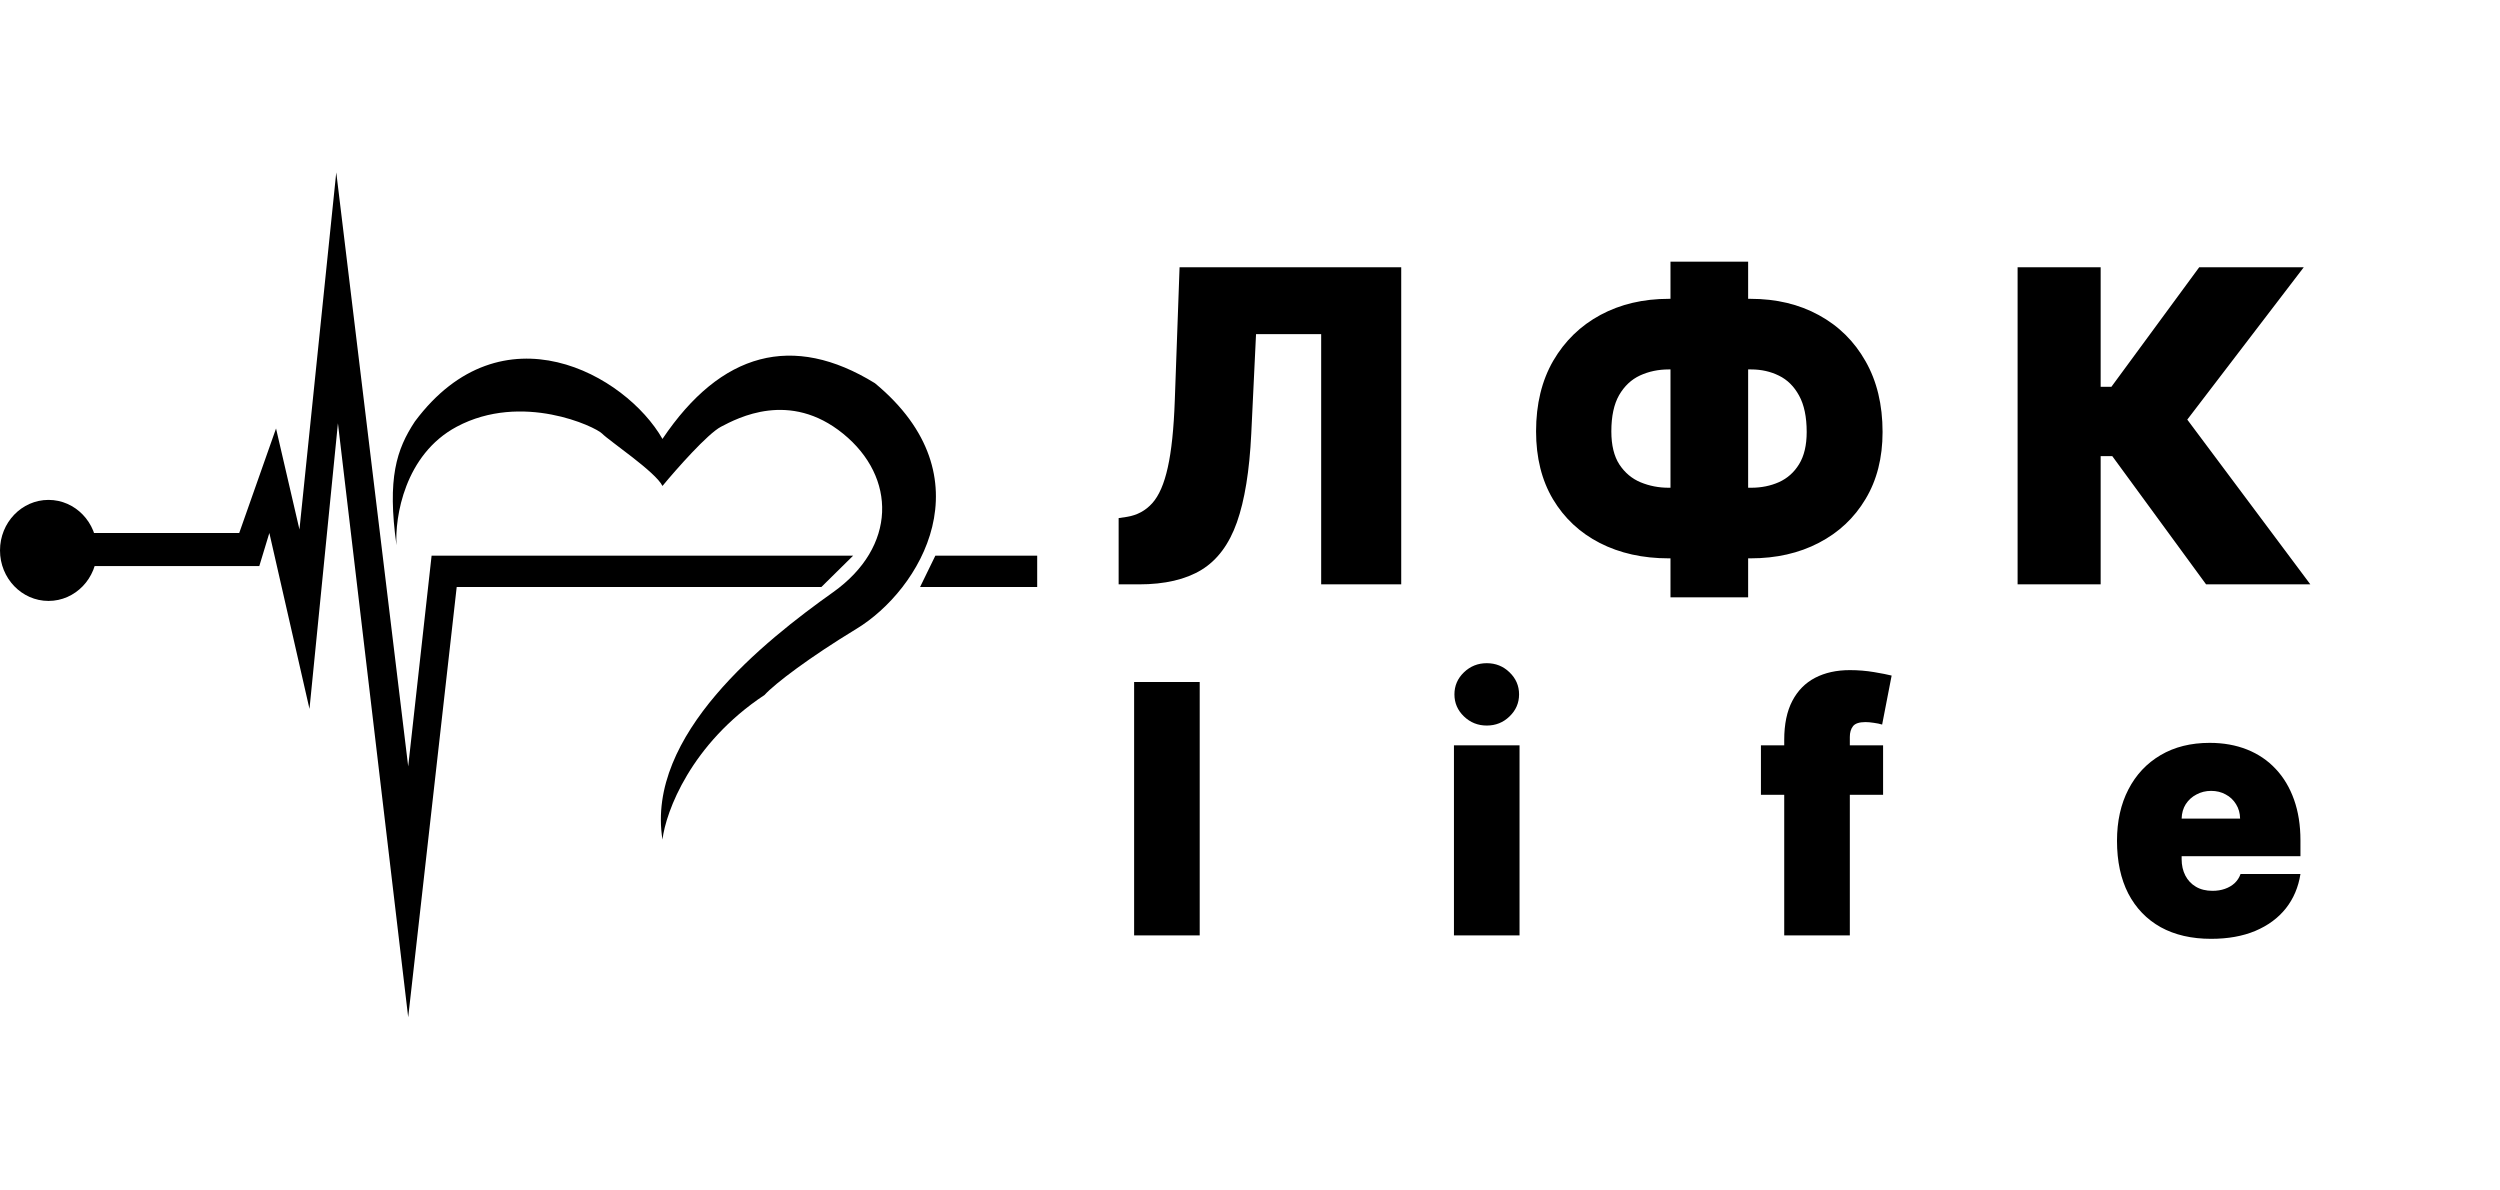 <?xml version="1.0" encoding="UTF-8"?> <svg xmlns="http://www.w3.org/2000/svg" width="145" height="69" viewBox="0 0 145 69" fill="none"><path d="M69.583 39.556V54.252H65.779V39.556H69.583ZM84.329 54.252V43.23H88.133V54.252H84.329ZM86.231 42.082C85.717 42.082 85.275 41.905 84.908 41.551C84.54 41.197 84.357 40.771 84.357 40.274C84.357 39.776 84.54 39.35 84.908 38.996C85.275 38.642 85.717 38.465 86.231 38.465C86.75 38.465 87.191 38.642 87.554 38.996C87.922 39.35 88.106 39.776 88.106 40.274C88.106 40.771 87.922 41.197 87.554 41.551C87.191 41.905 86.75 42.082 86.231 42.082ZM109.219 43.23V46.1H102.134V43.23H109.219ZM103.485 54.252V42.914C103.485 42.005 103.641 41.252 103.954 40.654C104.266 40.056 104.708 39.609 105.277 39.312C105.847 39.016 106.517 38.867 107.29 38.867C107.771 38.867 108.24 38.906 108.695 38.982C109.154 39.059 109.494 39.126 109.715 39.183L109.164 42.025C109.025 41.981 108.865 41.948 108.681 41.924C108.497 41.895 108.337 41.881 108.199 41.881C107.84 41.881 107.599 41.96 107.475 42.118C107.351 42.276 107.29 42.484 107.29 42.742V54.252H103.485ZM128.244 54.452C127.114 54.452 126.14 54.228 125.322 53.778C124.509 53.323 123.882 52.673 123.44 51.826C123.004 50.975 122.786 49.956 122.786 48.769C122.786 47.631 123.007 46.636 123.448 45.785C123.888 44.933 124.511 44.27 125.315 43.797C126.119 43.323 127.067 43.086 128.161 43.086C128.961 43.086 129.684 43.216 130.332 43.474C130.979 43.732 131.533 44.108 131.992 44.6C132.452 45.088 132.806 45.682 133.054 46.38C133.302 47.078 133.426 47.865 133.426 48.741V49.659H123.972V47.478H129.926C129.92 47.162 129.842 46.885 129.691 46.645C129.544 46.402 129.344 46.212 129.091 46.079C128.843 45.94 128.561 45.871 128.244 45.871C127.936 45.871 127.653 45.94 127.396 46.079C127.139 46.212 126.932 46.399 126.776 46.638C126.624 46.877 126.544 47.157 126.535 47.478V49.831C126.535 50.185 126.606 50.501 126.748 50.779C126.891 51.056 127.095 51.274 127.362 51.431C127.628 51.589 127.95 51.668 128.327 51.668C128.588 51.668 128.827 51.63 129.043 51.554C129.264 51.477 129.452 51.367 129.609 51.223C129.764 51.075 129.88 50.898 129.952 50.692H133.426C133.306 51.458 133.024 52.123 132.578 52.687C132.133 53.247 131.543 53.682 130.807 53.993C130.077 54.299 129.222 54.452 128.244 54.452Z" fill="black"></path><path d="M64.881 33.893V30.049L65.366 29.977C65.955 29.881 66.443 29.618 66.83 29.187C67.223 28.75 67.523 28.058 67.731 27.112C67.945 26.16 68.08 24.864 68.138 23.224L68.415 15.5H81.271V33.893H76.628V19.38H72.85L72.573 25.163C72.469 27.307 72.192 29.016 71.742 30.291C71.291 31.567 70.607 32.486 69.689 33.049C68.77 33.611 67.561 33.893 66.059 33.893H64.881ZM96.784 17.332H101.532C103.021 17.332 104.341 17.646 105.49 18.275C106.645 18.904 107.549 19.796 108.201 20.951C108.86 22.107 109.189 23.475 109.189 25.056C109.189 26.552 108.86 27.849 108.201 28.944C107.549 30.04 106.645 30.887 105.49 31.486C104.341 32.085 103.021 32.384 101.532 32.384H96.784C95.282 32.384 93.952 32.088 92.791 31.495C91.636 30.902 90.729 30.055 90.071 28.953C89.418 27.852 89.092 26.54 89.092 25.02C89.092 23.439 89.424 22.074 90.088 20.924C90.758 19.775 91.671 18.889 92.826 18.266C93.986 17.643 95.306 17.332 96.784 17.332ZM96.784 21.427C96.184 21.427 95.629 21.544 95.121 21.777C94.618 22.011 94.214 22.391 93.908 22.918C93.608 23.445 93.458 24.145 93.458 25.02C93.458 25.822 93.614 26.463 93.925 26.942C94.243 27.421 94.653 27.765 95.156 27.974C95.664 28.184 96.207 28.289 96.784 28.289H101.566C102.155 28.289 102.692 28.181 103.177 27.965C103.668 27.744 104.058 27.397 104.347 26.924C104.641 26.445 104.788 25.822 104.788 25.056C104.788 24.181 104.641 23.478 104.347 22.945C104.058 22.412 103.668 22.026 103.177 21.787C102.692 21.547 102.155 21.427 101.566 21.427H96.784ZM101.392 15.177V34.647H96.888V15.177H101.392ZM127.953 33.893L122.513 26.457H121.838V33.893H117.021V15.5H121.838V22.433H122.462L127.555 15.5H133.619L126.862 24.337L134 33.893H127.953Z" fill="black"></path><path d="M26.489 24.75C23.462 26.367 22.899 30.004 22.996 31.621C22.452 27.741 22.996 26.064 24.063 24.447C29.108 17.678 36.288 21.72 38.423 25.458C41.819 20.406 45.991 19.295 50.745 22.225C57.343 27.68 53.365 34.231 49.678 36.47C46.98 38.109 44.956 39.636 44.342 40.309C40.073 43.138 38.617 47.078 38.423 48.695C37.453 42.633 44.342 37.177 48.32 34.348C52.017 31.719 52.007 27.68 48.902 25.155C45.797 22.629 42.789 24.245 41.819 24.75C41.043 25.155 39.232 27.209 38.423 28.186C38.035 27.377 35.318 25.559 34.93 25.155C34.542 24.75 30.273 22.73 26.489 24.75Z" fill="black"></path><path d="M53.365 34.045L54.251 32.227H60.157V34.045H53.365Z" fill="black"></path><path d="M16.01 24.852L13.875 30.913H5.434V32.833H15.039L15.622 30.913L17.95 41.117L19.6 24.548L23.675 59L26.489 34.045H47.641L49.484 32.227H25.033L23.675 44.452L19.503 10L17.368 30.711L16.01 24.852Z" fill="black"></path><path d="M2.814 34.854C4.368 34.854 5.628 33.542 5.628 31.924C5.628 30.306 4.368 28.994 2.814 28.994C1.26 28.994 0 30.306 0 31.924C0 33.542 1.26 34.854 2.814 34.854Z" fill="black"></path></svg> 